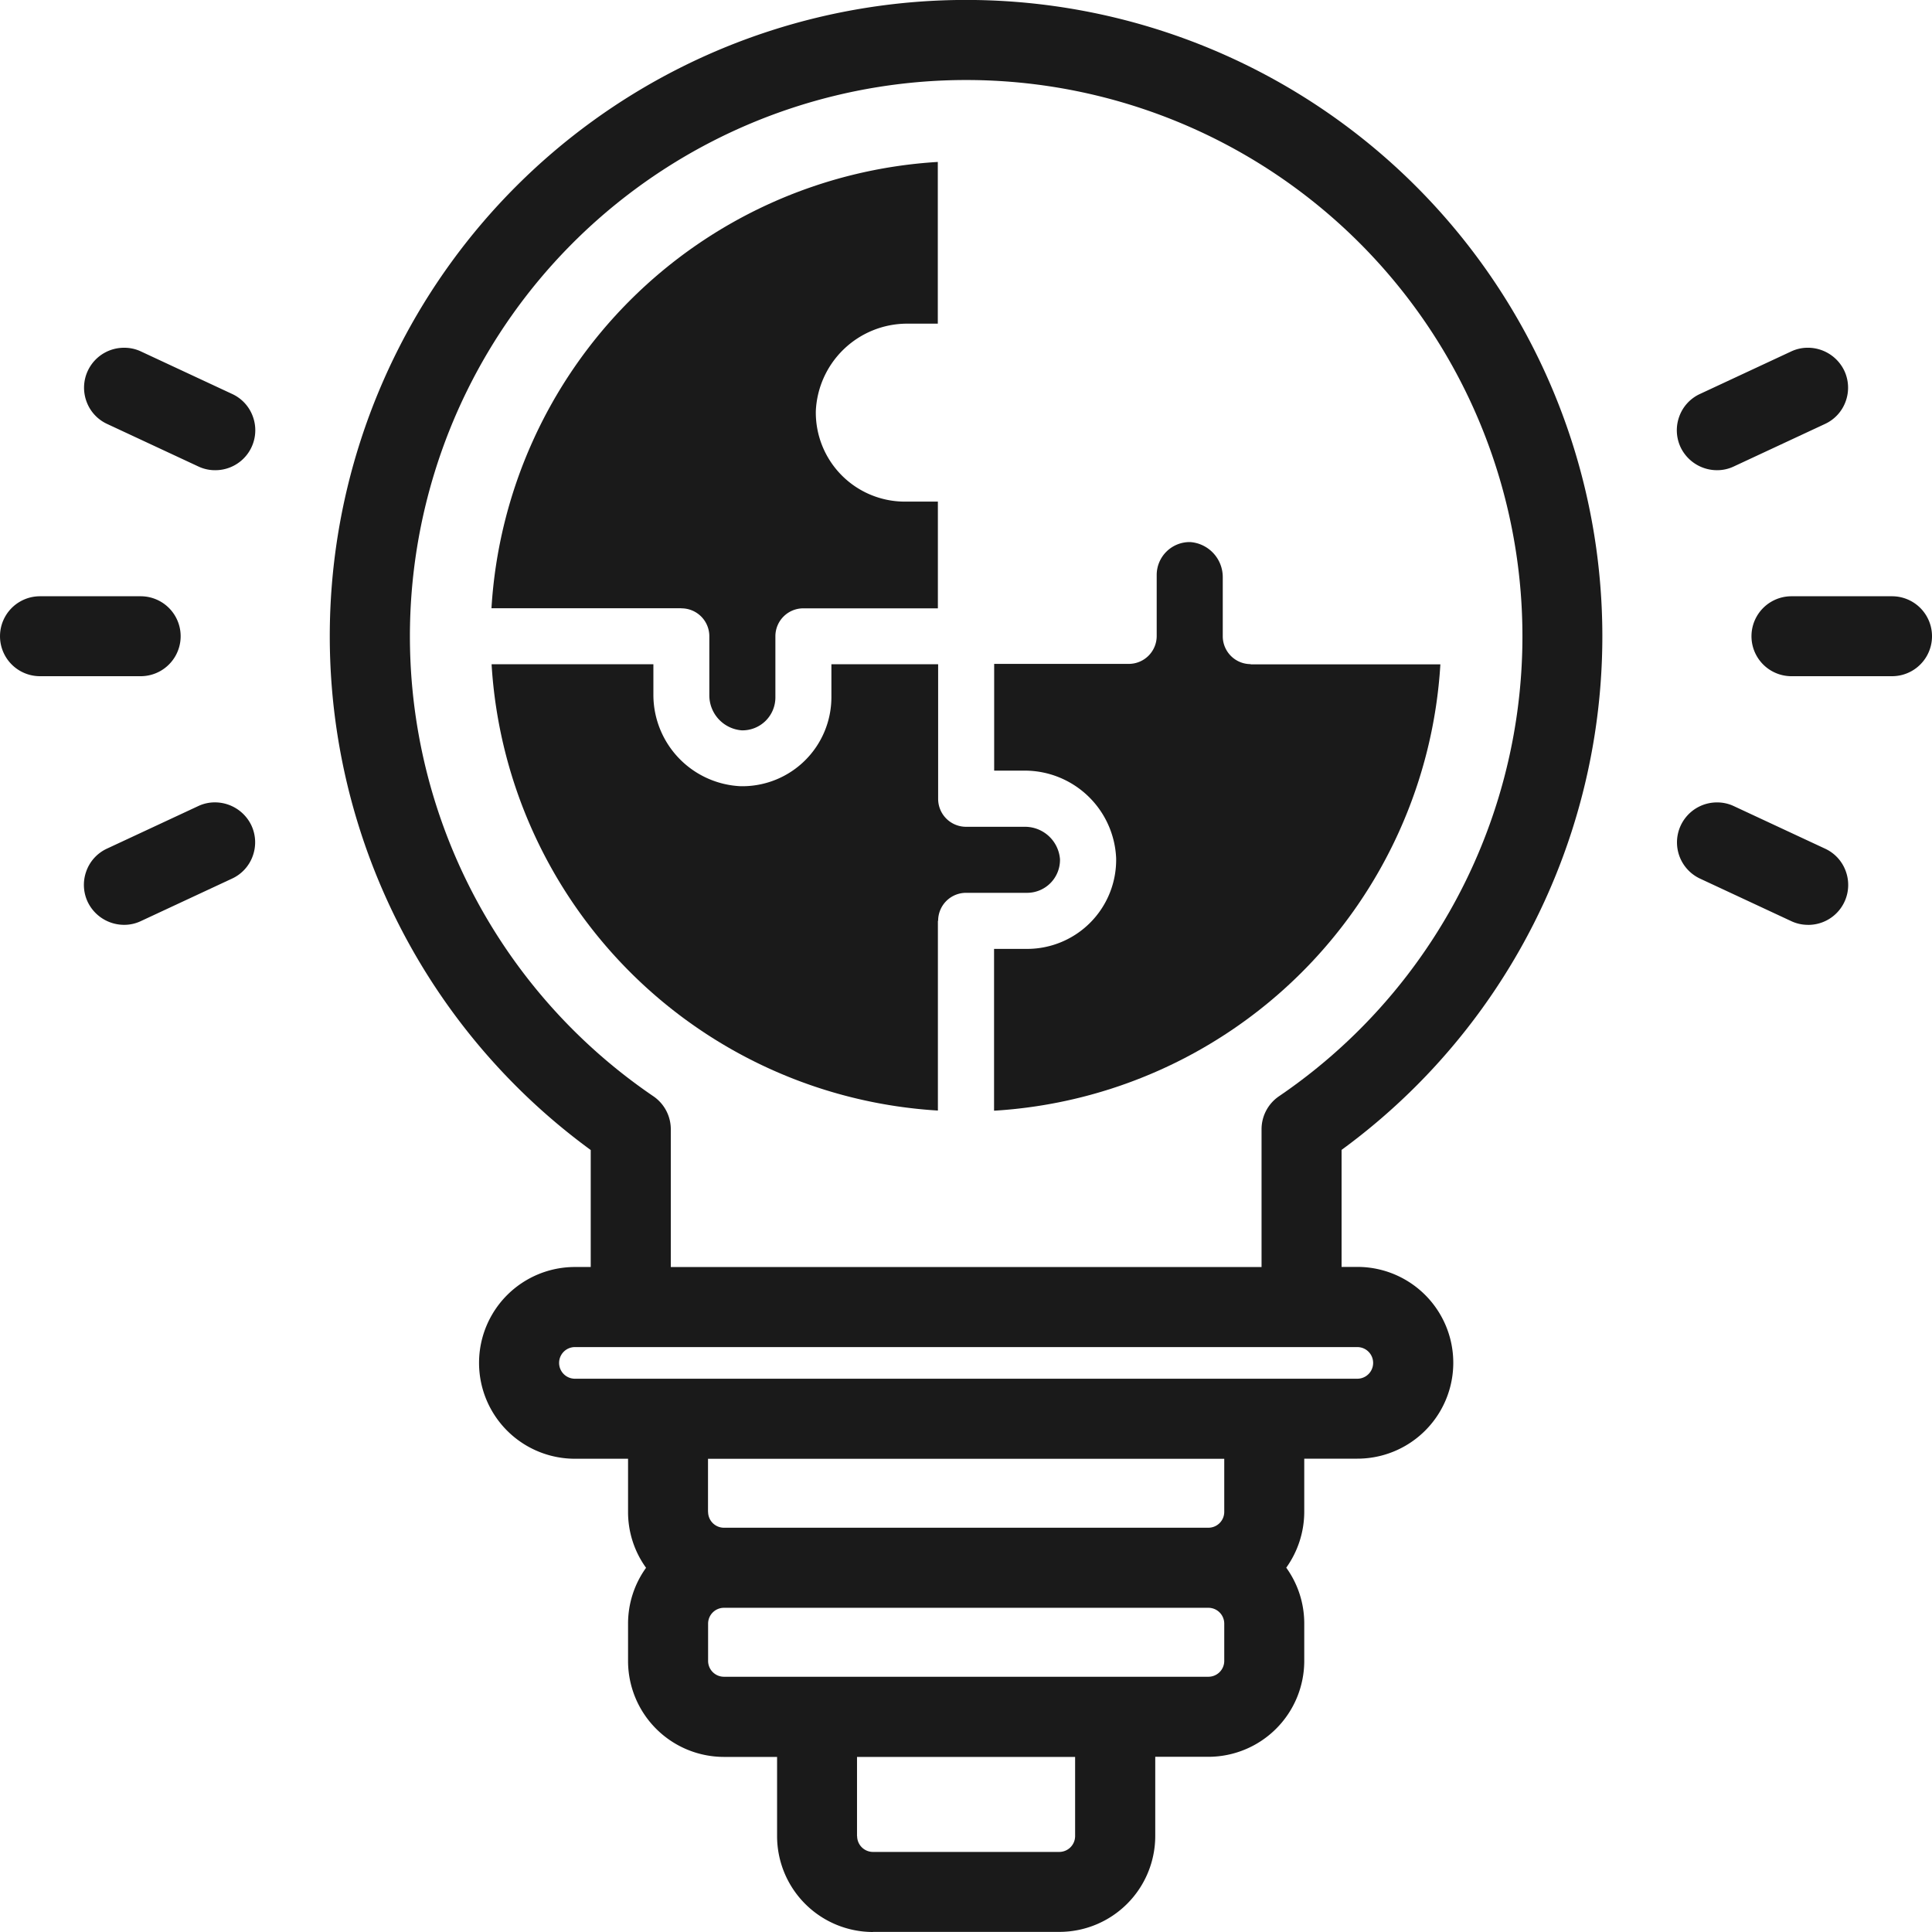 <svg id="Icon-Regularity" xmlns="http://www.w3.org/2000/svg" width="88" height="88" viewBox="0 0 88 88">
  <g id="Icon-Regularity-2">
    <path id="パス_103" data-name="パス 103" d="M140.686,34.377a1.841,1.841,0,0,1-1.656-1.05,1.822,1.822,0,0,1-.06-1.392,1.8,1.8,0,0,1,.941-1.029l4.153-1.936a1.769,1.769,0,0,1,.77-.171,1.841,1.841,0,0,1,1.656,1.05,1.822,1.822,0,0,1,.061,1.392,1.8,1.8,0,0,1-.941,1.029l-4.153,1.936a1.769,1.769,0,0,1-.77.171Z" transform="translate(-62.483 -12.96)" fill="#1a1a1a"/>
    <path id="パス_104" data-name="パス 104" d="M144.841,72.027a1.769,1.769,0,0,1-.77-.17l-4.153-1.936a1.821,1.821,0,0,1,.776-3.47,1.769,1.769,0,0,1,.77.171l4.153,1.936a1.8,1.8,0,0,1,.941,1.029,1.819,1.819,0,0,1-1.716,2.442Z" transform="translate(-62.485 -29.902)" fill="#1a1a1a"/>
    <path id="パス_105" data-name="パス 105" d="M146.861,53.021a1.82,1.82,0,1,1,0-3.641h4.582a1.82,1.82,0,1,1,0,3.641Z" transform="translate(-65.263 -22.221)" fill="#1a1a1a"/>
    <path id="パス_106" data-name="パス 106" d="M12.934,34.377a1.769,1.769,0,0,1-.77-.171L8.011,32.27a1.8,1.8,0,0,1-.941-1.029A1.819,1.819,0,0,1,8.786,28.8a1.769,1.769,0,0,1,.77.17l4.153,1.936a1.8,1.8,0,0,1,.941,1.029,1.819,1.819,0,0,1-1.716,2.442Z" transform="translate(-3.132 -12.96)" fill="#1a1a1a"/>
    <path id="パス_107" data-name="パス 107" d="M8.776,72.027a1.841,1.841,0,0,1-1.656-1.05,1.822,1.822,0,0,1-.061-1.392A1.8,1.8,0,0,1,8,68.556l4.153-1.936a1.769,1.769,0,0,1,.77-.171,1.841,1.841,0,0,1,1.656,1.05,1.822,1.822,0,0,1,.061,1.392A1.8,1.8,0,0,1,13.7,69.92L9.546,71.856A1.769,1.769,0,0,1,8.776,72.027Z" transform="translate(-3.128 -29.902)" fill="#1a1a1a"/>
    <path id="パス_108" data-name="パス 108" d="M1.821,53.021a1.82,1.82,0,1,1,0-3.641H6.408a1.82,1.82,0,1,1,0,3.641Z" transform="translate(0 -22.221)" fill="#1a1a1a"/>
    <path id="パス_109" data-name="パス 109" d="M52.055,88a4.371,4.371,0,0,1-4.367-4.367V80.025h-2.42A4.371,4.371,0,0,1,40.9,75.658v-1.7a4.351,4.351,0,0,1,.82-2.547,4.339,4.339,0,0,1-.82-2.547v-2.42H38.48a4.367,4.367,0,1,1,0-8.734H39.2V52.382a28.982,28.982,0,1,1,34.2-.006v5.33h.721a4.367,4.367,0,1,1,0,8.734H71.7v2.42a4.39,4.39,0,0,1-.82,2.546,4.339,4.339,0,0,1,.82,2.547v1.7a4.371,4.371,0,0,1-4.367,4.367h-2.42v3.608a4.371,4.371,0,0,1-4.367,4.367H52.055Zm-.721-4.367a.723.723,0,0,0,.721.72h8.487a.723.723,0,0,0,.721-.72V80.025H51.329v3.608Zm-6.067-10.4a.723.723,0,0,0-.721.721v1.7a.723.723,0,0,0,.721.72H67.335a.723.723,0,0,0,.721-.72v-1.7a.723.723,0,0,0-.721-.721H45.262Zm-.721-4.367a.723.723,0,0,0,.721.72H67.335a.723.723,0,0,0,.721-.72v-2.42H44.542v2.42ZM38.48,61.358a.72.72,0,1,0,0,1.441H74.117a.72.72,0,1,0,0-1.441H38.475Zm31.275-3.646V51.436a1.819,1.819,0,0,1,.8-1.507,25.337,25.337,0,1,0-28.508,0,1.819,1.819,0,0,1,.8,1.507v6.275H69.75Z" transform="translate(-12.293)" fill="#1a1a1a"/>
  </g>
  <g id="Icon-Regularity-3" transform="translate(22.386 7.376)">
    <path id="Icon-Regularity-4" d="M49.352,33.743a1.271,1.271,0,0,1,1.271,1.271V37.7a1.6,1.6,0,0,0,1.474,1.6,1.5,1.5,0,0,0,1.535-1.5V35.014A1.271,1.271,0,0,1,54.9,33.743h6.133V28.882H59.528a4.057,4.057,0,0,1-4.054-4.13,4.168,4.168,0,0,1,4.142-3.976h1.414V13.41A21.672,21.672,0,0,0,40.7,33.738h8.641Z" transform="translate(-40.7 -13.41)" fill="#1a1a1a"/>
    <path id="Icon-Regularity-5" d="M94.008,50.459a1.271,1.271,0,0,1-1.271-1.271V46.5a1.6,1.6,0,0,0-1.474-1.6,1.5,1.5,0,0,0-1.535,1.5v2.777a1.271,1.271,0,0,1-1.271,1.271H82.325v4.862h1.414A4.169,4.169,0,0,1,87.881,59.3a4.057,4.057,0,0,1-4.054,4.13H82.32V70.8A21.672,21.672,0,0,0,102.649,50.47H94.008Z" transform="translate(-59.428 -27.585)" fill="#1a1a1a"/>
    <path id="Icon-Regularity-6" d="M61.05,66.692a1.271,1.271,0,0,1,1.271-1.271H65.1a1.5,1.5,0,0,0,1.5-1.534,1.6,1.6,0,0,0-1.6-1.474H62.321a1.271,1.271,0,0,1-1.271-1.27V55.01H56.188v1.507a4.056,4.056,0,0,1-4.054,4.048h-.077a4.168,4.168,0,0,1-3.977-4.141V55.01H40.71A21.672,21.672,0,0,0,61.039,75.338V66.7Z" transform="translate(-40.705 -32.13)" fill="#1a1a1a"/>
  </g>
</svg>
